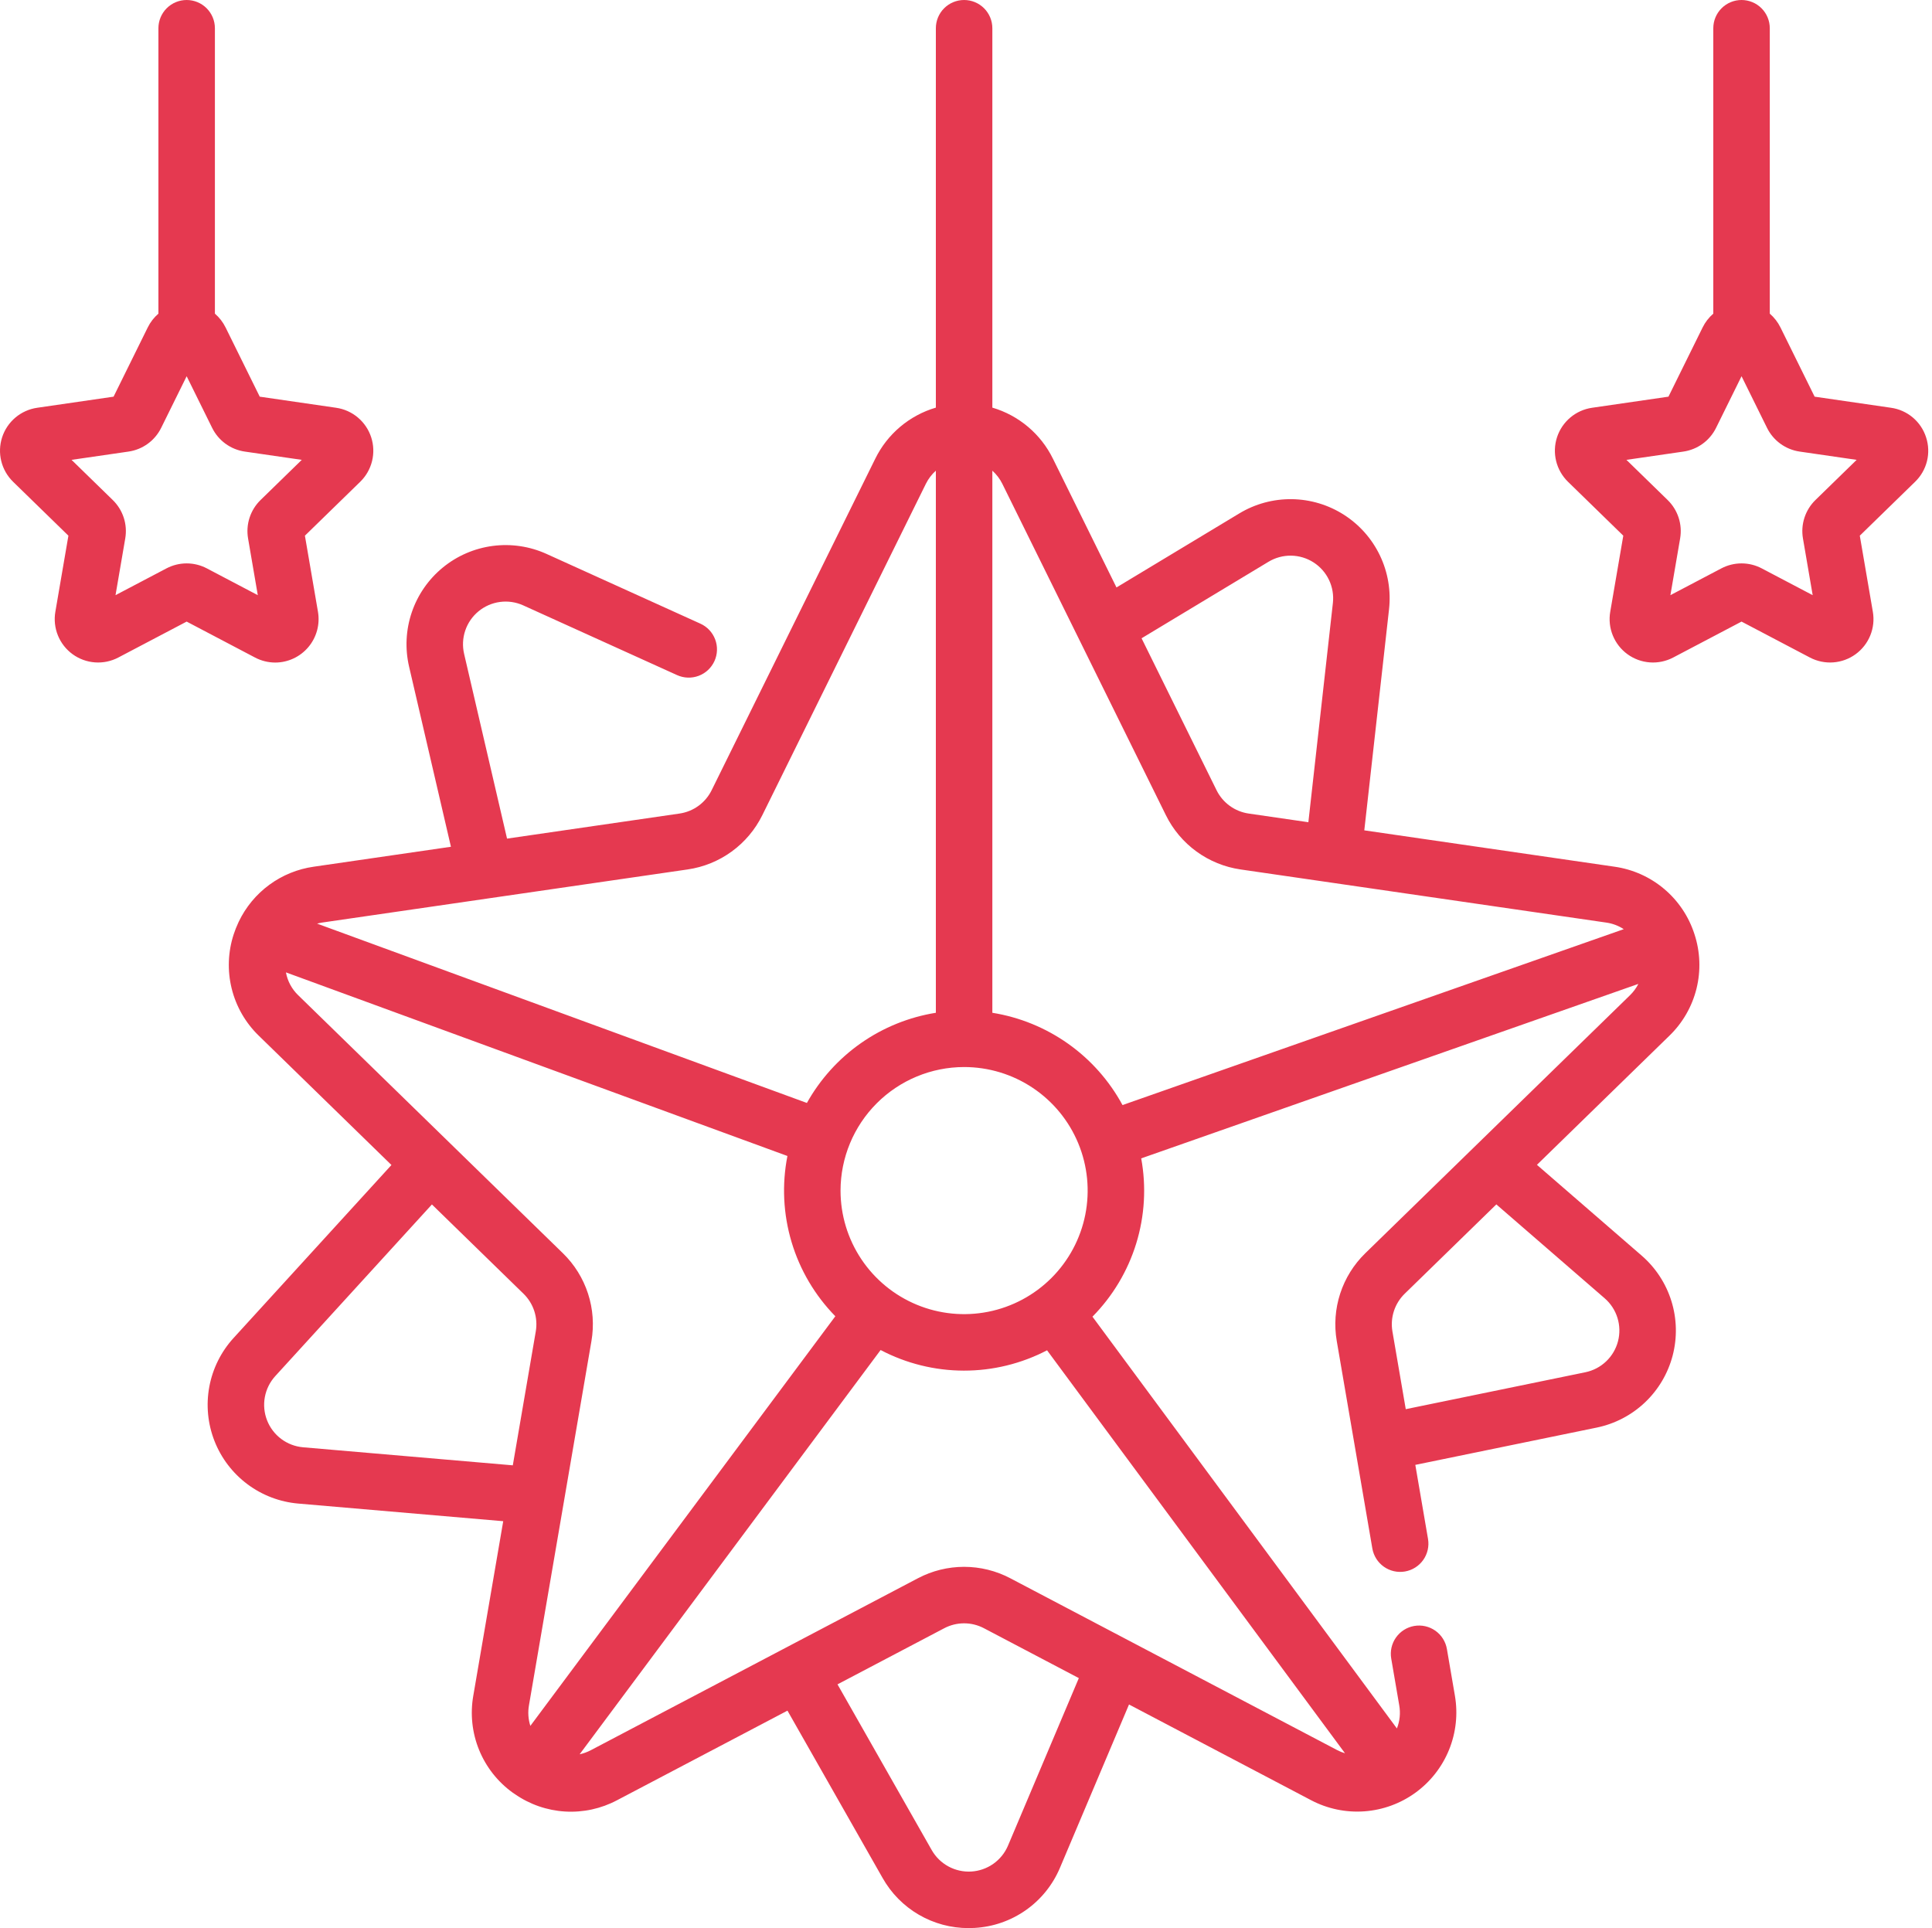 <?xml version="1.0" encoding="UTF-8"?> <svg xmlns="http://www.w3.org/2000/svg" width="513" height="512" viewBox="0 0 513 512" fill="none"> <path d="M73.085 175.938C74.762 175.934 76.418 175.563 77.937 174.854C79.456 174.144 80.803 173.112 81.882 171.829C82.962 170.546 83.749 169.043 84.189 167.425C84.629 165.807 84.711 164.112 84.429 162.459L80.962 142.247L95.647 127.934C97.186 126.433 98.275 124.532 98.79 122.445C99.305 120.358 99.227 118.168 98.562 116.124C97.898 114.079 96.675 112.262 95.031 110.876C93.388 109.49 91.39 108.592 89.262 108.283L68.969 105.335L59.894 86.945H59.893C59.206 85.549 58.243 84.307 57.063 83.292V7.5C57.063 5.511 56.273 3.603 54.866 2.197C53.46 0.79 51.552 0 49.563 0C47.574 0 45.666 0.79 44.26 2.197C42.853 3.603 42.063 5.511 42.063 7.5V83.291C40.883 84.306 39.92 85.549 39.233 86.945L30.157 105.335L9.863 108.283C7.736 108.593 5.737 109.491 4.094 110.876C2.451 112.262 1.228 114.08 0.564 116.124C-0.1 118.169 -0.179 120.358 0.336 122.445C0.851 124.532 1.94 126.433 3.479 127.934L18.164 142.247L14.697 162.459C14.334 164.578 14.57 166.756 15.38 168.747C16.19 170.738 17.541 172.463 19.28 173.726C21.019 174.99 23.077 175.741 25.221 175.896C27.365 176.051 29.509 175.604 31.412 174.604L49.563 165.061L67.715 174.604C69.37 175.478 71.214 175.936 73.085 175.938V175.938ZM49.563 149.608C47.696 149.608 45.856 150.063 44.202 150.932L30.673 158.045L33.257 142.98C33.573 141.139 33.436 139.248 32.859 137.472C32.282 135.695 31.281 134.086 29.943 132.782L18.998 122.113L34.125 119.916C35.973 119.648 37.729 118.934 39.24 117.836C40.751 116.738 41.972 115.289 42.798 113.614L49.563 99.907L56.328 113.613C57.154 115.288 58.376 116.738 59.887 117.836C61.398 118.934 63.153 119.648 65.002 119.916L80.128 122.113L69.181 132.784C67.844 134.088 66.844 135.697 66.267 137.473C65.69 139.249 65.553 141.139 65.869 142.98L68.453 158.045L54.922 150.931C53.27 150.062 51.431 149.609 49.563 149.608H49.563ZM511.428 116.125C510.771 114.076 509.55 112.254 507.905 110.867C506.26 109.48 504.258 108.584 502.127 108.283L481.834 105.335L472.759 86.945H472.758C472.071 85.549 471.108 84.307 469.928 83.292V7.5C469.928 5.511 469.138 3.603 467.731 2.197C466.325 0.79 464.417 0 462.428 0C460.439 0 458.531 0.79 457.125 2.197C455.718 3.603 454.928 5.511 454.928 7.5V83.291C453.748 84.306 452.785 85.549 452.098 86.945L443.022 105.335L422.728 108.283C420.601 108.592 418.602 109.491 416.959 110.876C415.316 112.262 414.093 114.08 413.429 116.124C412.765 118.169 412.686 120.358 413.201 122.445C413.716 124.532 414.805 126.433 416.344 127.934L431.029 142.247L427.562 162.458C427.198 164.577 427.435 166.755 428.245 168.746C429.055 170.738 430.405 172.463 432.145 173.726C433.884 174.99 435.942 175.742 438.086 175.897C440.23 176.052 442.374 175.604 444.277 174.604L462.428 165.061L480.581 174.604C482.483 175.603 484.628 176.051 486.771 175.896C488.915 175.741 490.973 174.989 492.712 173.726C494.451 172.462 495.801 170.737 496.611 168.746C497.421 166.755 497.658 164.578 497.294 162.459L493.828 142.247L508.512 127.934C510.059 126.438 511.152 124.537 511.668 122.449C512.184 120.36 512.1 118.168 511.428 116.125H511.428ZM482.048 132.782C480.71 134.086 479.71 135.695 479.132 137.472C478.555 139.248 478.419 141.139 478.734 142.98L481.318 158.045L467.788 150.931C466.134 150.062 464.295 149.608 462.427 149.608C460.56 149.609 458.72 150.063 457.067 150.932L443.538 158.045L446.122 142.98C446.438 141.139 446.301 139.248 445.724 137.472C445.147 135.695 444.146 134.086 442.809 132.782L431.863 122.113L446.991 119.916C448.839 119.647 450.594 118.933 452.105 117.836C453.616 116.738 454.837 115.289 455.664 113.614L462.428 99.907L469.193 113.613C470.019 115.289 471.241 116.738 472.752 117.836C474.263 118.934 476.019 119.648 477.867 119.916L492.993 122.113L482.048 132.782ZM449.924 248.06C448.423 243.379 445.634 239.217 441.876 236.049C438.119 232.881 433.544 230.835 428.678 230.147L362.259 220.496L368.826 161.795C369.372 156.914 368.542 151.978 366.429 147.545C364.316 143.112 361.005 139.358 356.87 136.709C352.735 134.059 347.941 132.62 343.03 132.553C338.12 132.486 333.288 133.794 329.083 136.329L296.457 155.996L279.597 121.834C278.003 118.575 275.748 115.684 272.976 113.344C270.204 111.004 266.976 109.266 263.496 108.242V7.5C263.496 5.511 262.705 3.603 261.299 2.197C259.892 0.79 257.985 0 255.996 0C254.006 0 252.099 0.79 250.692 2.197C249.286 3.603 248.496 5.511 248.496 7.5V108.242C245.016 109.266 241.787 111.004 239.015 113.344C236.243 115.684 233.988 118.575 232.395 121.834L188.959 209.843C188.147 211.488 186.947 212.912 185.462 213.99C183.978 215.069 182.253 215.77 180.437 216.034L134.633 222.69L123.233 173.627C122.755 171.57 122.862 169.42 123.542 167.42C124.222 165.421 125.448 163.652 127.082 162.312C128.715 160.973 130.69 160.118 132.784 159.843C134.878 159.568 137.008 159.884 138.931 160.756L179.768 179.266C180.666 179.675 181.635 179.903 182.621 179.937C183.606 179.971 184.589 179.811 185.513 179.464C186.436 179.118 187.283 178.593 188.003 177.919C188.723 177.246 189.304 176.436 189.711 175.538C190.118 174.64 190.344 173.67 190.376 172.684C190.408 171.698 190.245 170.715 189.897 169.793C189.548 168.87 189.021 168.025 188.346 167.306C187.67 166.587 186.86 166.009 185.96 165.604L145.124 147.094C140.651 145.066 135.7 144.331 130.831 144.97C125.962 145.61 121.369 147.599 117.571 150.713C113.774 153.826 110.923 157.94 109.341 162.59C107.76 167.239 107.511 172.238 108.623 177.022L119.737 224.855L83.314 230.148C79.045 230.751 74.991 232.401 71.515 234.951C68.039 237.501 65.248 240.872 63.391 244.763C63.344 244.857 63.305 244.956 63.262 245.052C62.804 246.029 62.405 247.034 62.067 248.06C60.531 252.728 60.34 257.736 61.518 262.507C62.696 267.279 65.195 271.623 68.728 275.04L103.94 309.362L62.015 355.305C58.704 358.932 56.475 363.413 55.578 368.242C54.682 373.07 55.154 378.053 56.942 382.627C58.73 387.201 61.762 391.184 65.695 394.124C69.628 397.065 74.305 398.847 79.198 399.268L133.62 403.951L125.671 450.294C124.822 455.135 125.353 460.118 127.205 464.67C129.057 469.223 132.154 473.162 136.141 476.036C136.322 476.168 136.512 476.28 136.695 476.406L136.696 476.407L136.7 476.409C140.639 479.153 145.259 480.756 150.05 481.044C154.842 481.332 159.62 480.292 163.859 478.039L209.095 454.257L234.352 498.687C236.632 502.736 239.95 506.104 243.965 508.444C247.979 510.784 252.545 512.011 257.191 512C257.715 512 258.242 511.985 258.77 511.954C263.678 511.686 268.411 510.04 272.426 507.206C276.442 504.372 279.577 500.464 281.474 495.93L299.784 452.621L348.132 478.039C352.479 480.325 357.379 481.348 362.277 480.994C367.175 480.64 371.876 478.923 375.85 476.037C379.823 473.15 382.909 469.209 384.759 464.66C386.609 460.111 387.15 455.135 386.32 450.295L384.195 437.905C384.031 436.933 383.676 436.002 383.151 435.167C382.627 434.332 381.942 433.609 381.138 433.038C380.333 432.468 379.424 432.062 378.462 431.843C377.5 431.625 376.505 431.598 375.533 431.765C374.561 431.932 373.631 432.288 372.797 432.815C371.963 433.341 371.241 434.027 370.673 434.833C370.104 435.639 369.7 436.549 369.483 437.511C369.267 438.473 369.242 439.469 369.411 440.44L371.536 452.83C371.906 454.898 371.691 457.029 370.916 458.981L290.078 349.641C295.458 344.191 299.443 337.524 301.697 330.206C303.95 322.887 304.405 315.133 303.023 307.602L435.032 261.273C434.456 262.397 433.7 263.418 432.794 264.298L362.514 332.804C359.458 335.782 357.173 339.459 355.854 343.517C354.536 347.575 354.224 351.893 354.945 356.099L364.395 411.196C364.735 413.153 365.837 414.896 367.46 416.041C369.083 417.186 371.094 417.641 373.052 417.305C375.01 416.969 376.754 415.871 377.903 414.25C379.052 412.63 379.511 410.62 379.179 408.661L375.806 388.993L423.972 379.092C428.783 378.103 433.22 375.788 436.784 372.408C440.347 369.029 442.893 364.72 444.136 359.969C445.378 355.217 445.266 350.213 443.812 345.522C442.359 340.831 439.622 336.64 435.911 333.424L408.099 309.317L443.264 275.04C446.797 271.623 449.295 267.279 450.473 262.507C451.651 257.735 451.461 252.728 449.924 248.06V248.06ZM336.827 149.175C338.635 148.085 340.713 147.522 342.825 147.551C344.937 147.58 346.998 148.199 348.777 149.339C350.555 150.478 351.979 152.092 352.888 153.999C353.796 155.905 354.154 158.028 353.919 160.127L347.407 218.338L331.554 216.034C329.738 215.77 328.013 215.069 326.529 213.99C325.044 212.912 323.844 211.488 323.032 209.843L303.118 169.494L336.827 149.175ZM255.996 283.348C262.485 283.348 268.828 285.272 274.223 288.877C279.619 292.482 283.824 297.606 286.307 303.601C288.79 309.597 289.44 316.193 288.174 322.558C286.908 328.922 283.783 334.768 279.195 339.356C274.606 343.945 268.76 347.069 262.396 348.335C256.032 349.601 249.435 348.952 243.44 346.468C237.445 343.985 232.321 339.78 228.716 334.385C225.11 328.989 223.186 322.646 223.186 316.157C223.196 307.459 226.656 299.119 232.807 292.968C238.958 286.817 247.297 283.358 255.996 283.348ZM85.471 244.991L182.594 230.878C186.817 230.265 190.827 228.634 194.279 226.126C197.732 223.618 200.522 220.308 202.411 216.481L245.846 128.473C246.497 127.152 247.397 125.969 248.496 124.988V268.94C241.35 270.087 234.558 272.838 228.627 276.985C222.697 281.132 217.783 286.568 214.253 292.886L84.193 245.266C84.613 245.151 85.04 245.059 85.471 244.991V244.991ZM136.164 389.114L80.484 384.322C78.38 384.141 76.369 383.375 74.677 382.111C72.986 380.846 71.682 379.133 70.913 377.166C70.144 375.199 69.941 373.056 70.326 370.98C70.712 368.903 71.671 366.976 73.094 365.416L114.687 319.839L139.006 343.544C140.321 344.825 141.304 346.406 141.871 348.152C142.438 349.897 142.572 351.755 142.262 353.563L136.164 389.114ZM140.826 458.3C140.258 456.534 140.131 454.656 140.456 452.83L157.046 356.099C157.768 351.893 157.456 347.575 156.137 343.516C154.818 339.458 152.532 335.781 149.477 332.803L79.198 264.299C77.494 262.665 76.348 260.535 75.924 258.213L209.082 306.967C207.589 314.561 207.967 322.404 210.183 329.819C212.4 337.234 216.388 343.998 221.804 349.526L140.826 458.3ZM267.658 490.088C266.836 492.033 265.485 493.709 263.76 494.927C262.034 496.145 260.002 496.856 257.894 496.98C255.785 497.103 253.685 496.634 251.829 495.626C249.973 494.618 248.436 493.11 247.392 491.274L222.379 447.273L250.728 432.369C252.352 431.515 254.16 431.068 255.995 431.068C257.831 431.068 259.638 431.515 261.263 432.369L286.46 445.616L267.658 490.088ZM357.135 465.573C356.437 465.366 355.76 465.094 355.113 464.762L268.243 419.092C264.466 417.106 260.263 416.068 255.995 416.068C251.728 416.068 247.525 417.106 243.748 419.092L156.878 464.762C155.942 465.256 154.943 465.621 153.909 465.846L233.827 358.495C240.64 362.076 248.219 363.953 255.916 363.966C263.613 363.978 271.198 362.126 278.023 358.567L357.135 465.573ZM298.057 293.447C294.559 286.987 289.624 281.417 283.631 277.168C277.638 272.919 270.749 270.104 263.496 268.94V124.988C264.594 125.969 265.494 127.152 266.146 128.473L309.581 216.481C311.469 220.308 314.26 223.618 317.712 226.126C321.164 228.634 325.174 230.265 329.397 230.878L426.521 244.991C428.174 245.227 429.756 245.823 431.153 246.737L298.057 293.447ZM426.086 344.758C427.682 346.141 428.859 347.943 429.484 349.961C430.109 351.978 430.157 354.131 429.623 356.174C429.089 358.217 427.994 360.071 426.461 361.524C424.929 362.977 423.02 363.973 420.952 364.398L373.269 374.2L369.729 353.563C369.419 351.755 369.553 349.898 370.12 348.152C370.687 346.407 371.67 344.826 372.984 343.545L397.32 319.824L426.086 344.758Z" fill="#E53950"></path> </svg> 